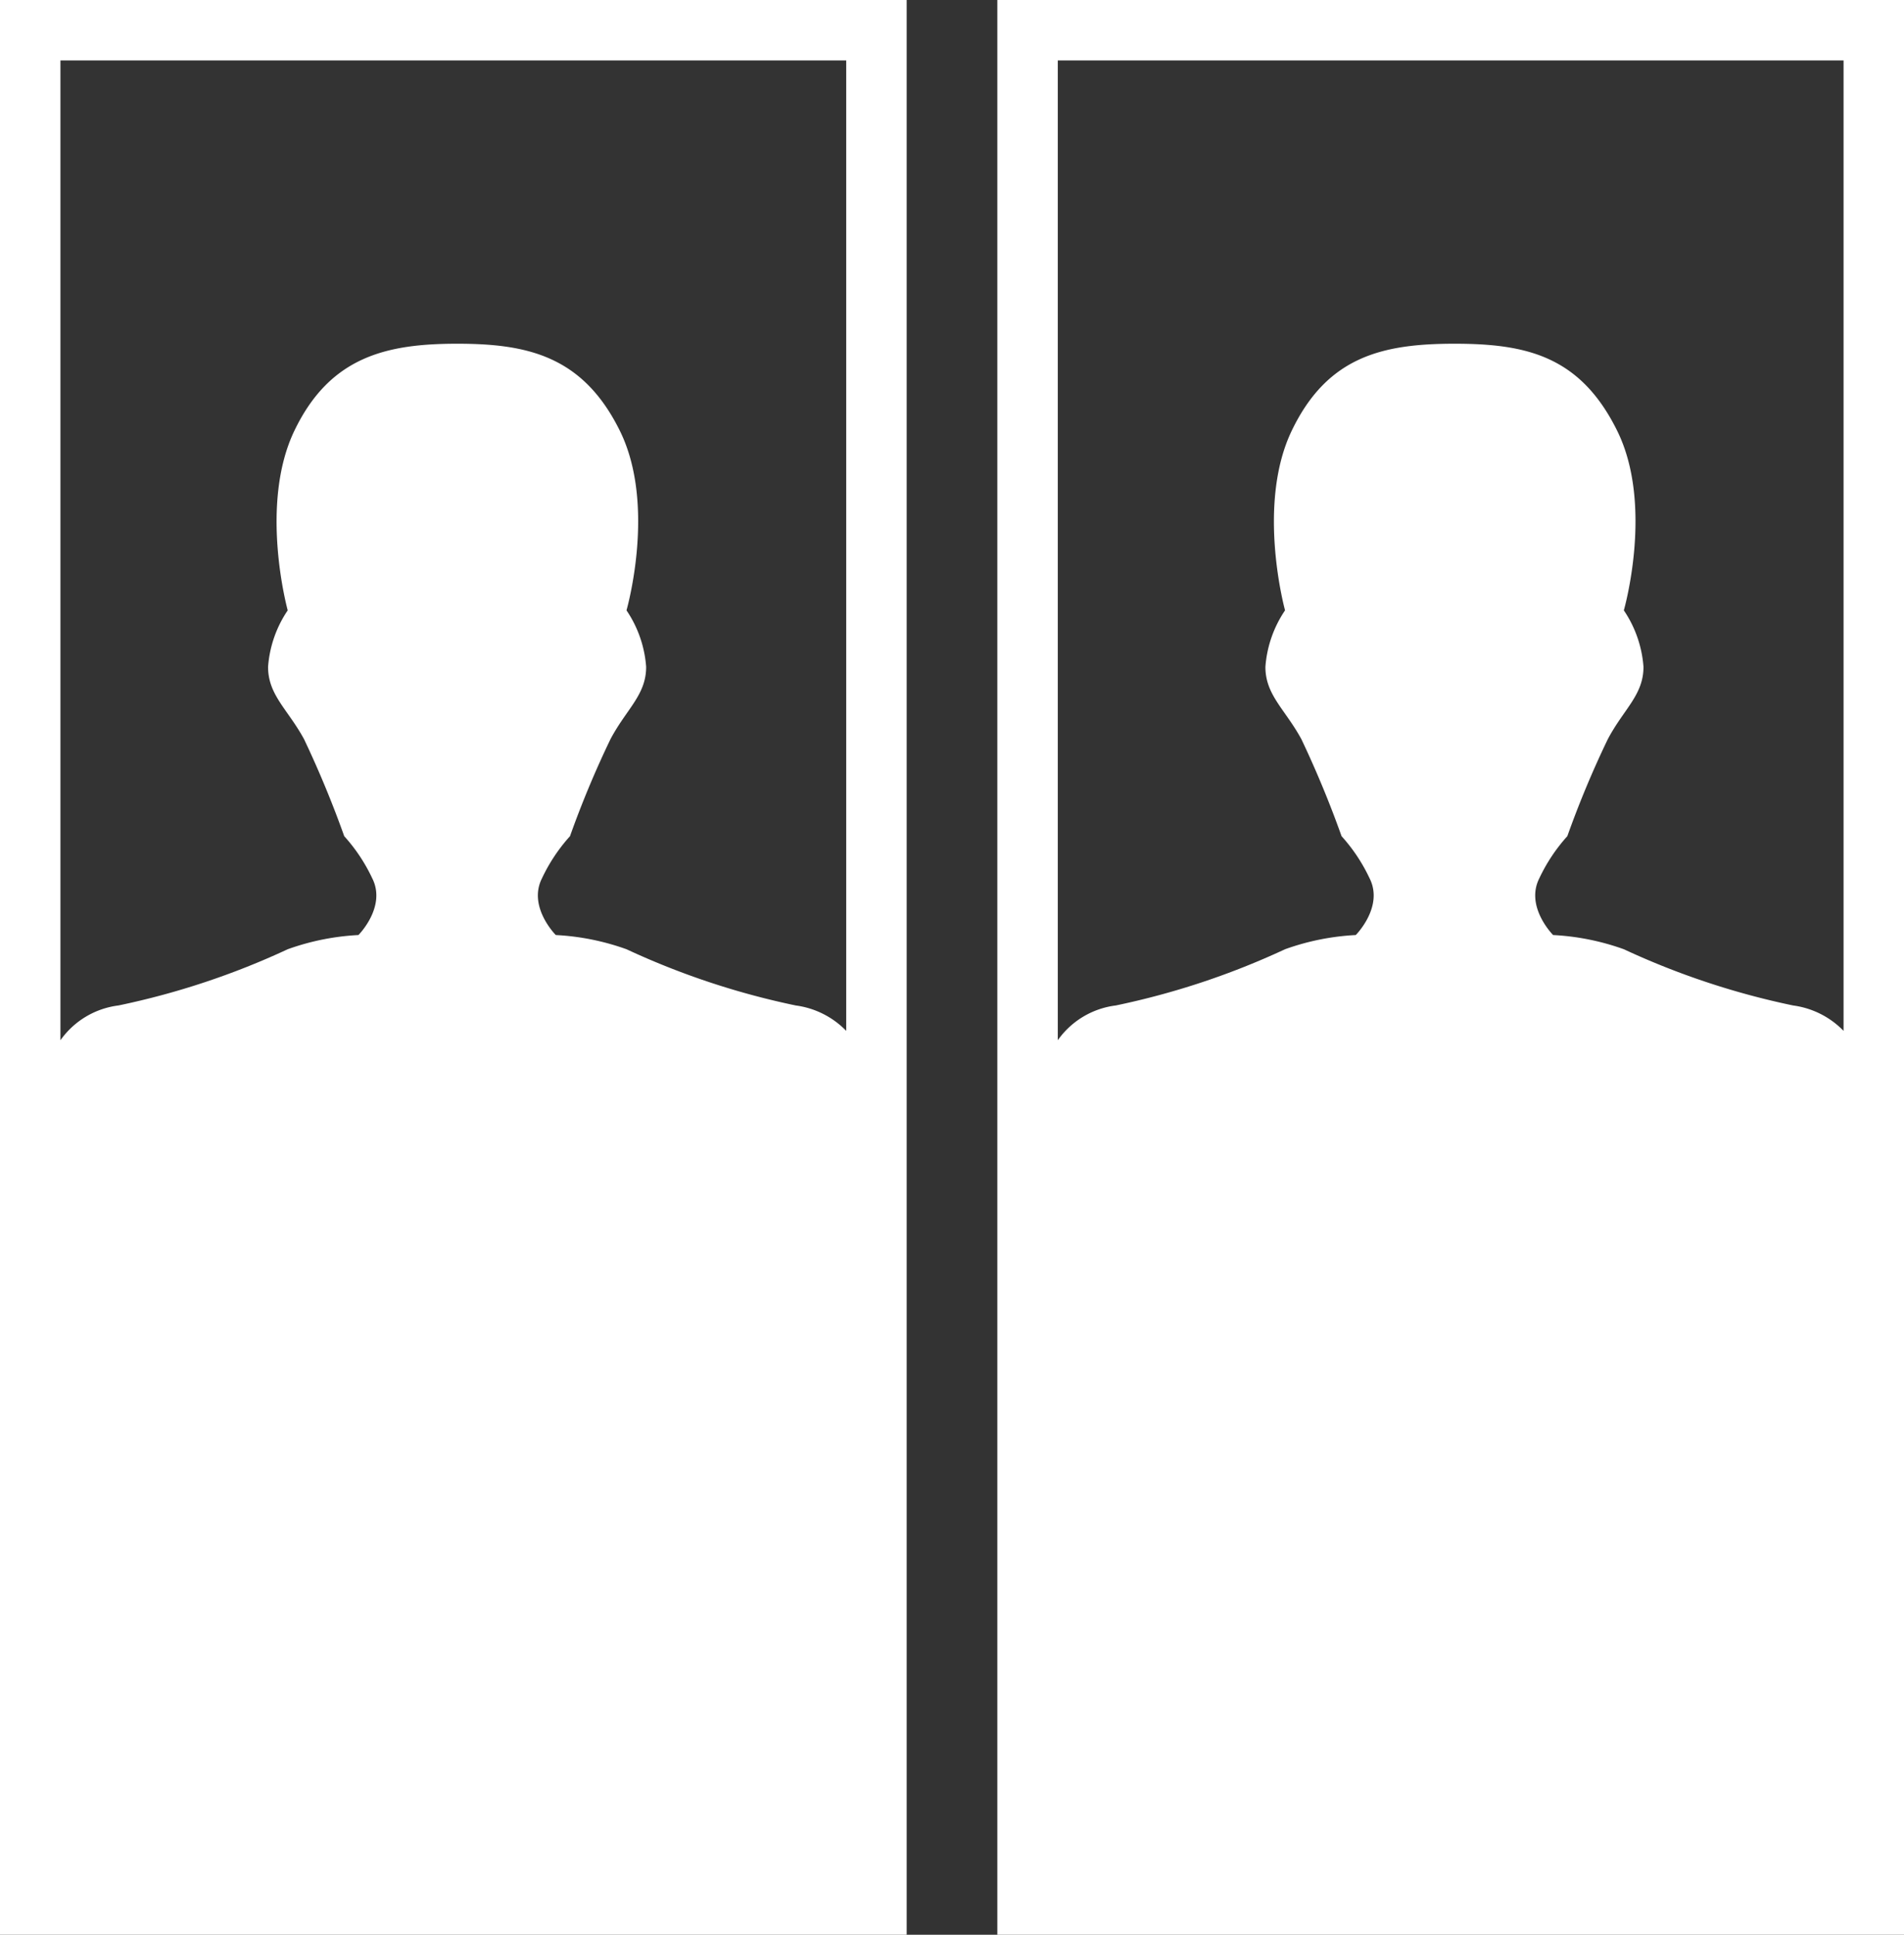 <svg xmlns="http://www.w3.org/2000/svg" viewBox="0 0 63 64"><rect x="0" y="0" width="63" height="64" fill="#333333" stroke="none"/><defs><style>.cls-1{fill:#fff;}</style></defs><g id="Ebene_2" data-name="Ebene 2"><g id="Icon"><path class="cls-1" d="M33,0V64H63V0ZM61,2V34.1a2.85,2.85,0,0,0-1.67-.84,25.64,25.64,0,0,1-5.6-1.86,8.14,8.14,0,0,0-2.34-.47s-.93-.93-.46-1.87a5.69,5.69,0,0,1,.93-1.4,32.5,32.5,0,0,1,1.34-3.21c.53-1,1.18-1.46,1.18-2.39a3.83,3.83,0,0,0-.65-1.87s1-3.47-.22-5.94-3-2.88-5.38-2.88-4.21.42-5.39,2.88-.22,5.94-.22,5.94a3.83,3.83,0,0,0-.65,1.87c0,.93.65,1.4,1.19,2.39a34.27,34.27,0,0,1,1.33,3.21,5.69,5.69,0,0,1,.93,1.4c.47.94-.46,1.87-.46,1.87a8.14,8.14,0,0,0-2.34.47,25.64,25.64,0,0,1-5.6,1.86A2.77,2.77,0,0,0,35,34.41V2Z"/><path class="cls-1" d="M0,64H30V0H0ZM28,2V34.1a2.85,2.85,0,0,0-1.67-.84,25.64,25.64,0,0,1-5.6-1.86,8.14,8.14,0,0,0-2.34-.47s-.93-.93-.46-1.87a5.69,5.69,0,0,1,.93-1.4,32.5,32.5,0,0,1,1.34-3.21c.53-1,1.18-1.46,1.18-2.39a3.83,3.83,0,0,0-.65-1.87s1-3.47-.22-5.94-3.05-2.88-5.38-2.88-4.21.42-5.39,2.88-.22,5.94-.22,5.94a3.83,3.83,0,0,0-.65,1.87c0,.93.65,1.4,1.19,2.39a34.27,34.27,0,0,1,1.33,3.21,5.69,5.69,0,0,1,.93,1.4c.47.94-.46,1.87-.46,1.87a8.14,8.14,0,0,0-2.34.47,25.64,25.64,0,0,1-5.6,1.86A2.77,2.77,0,0,0,2,34.41V2Z"/></g></g></svg>